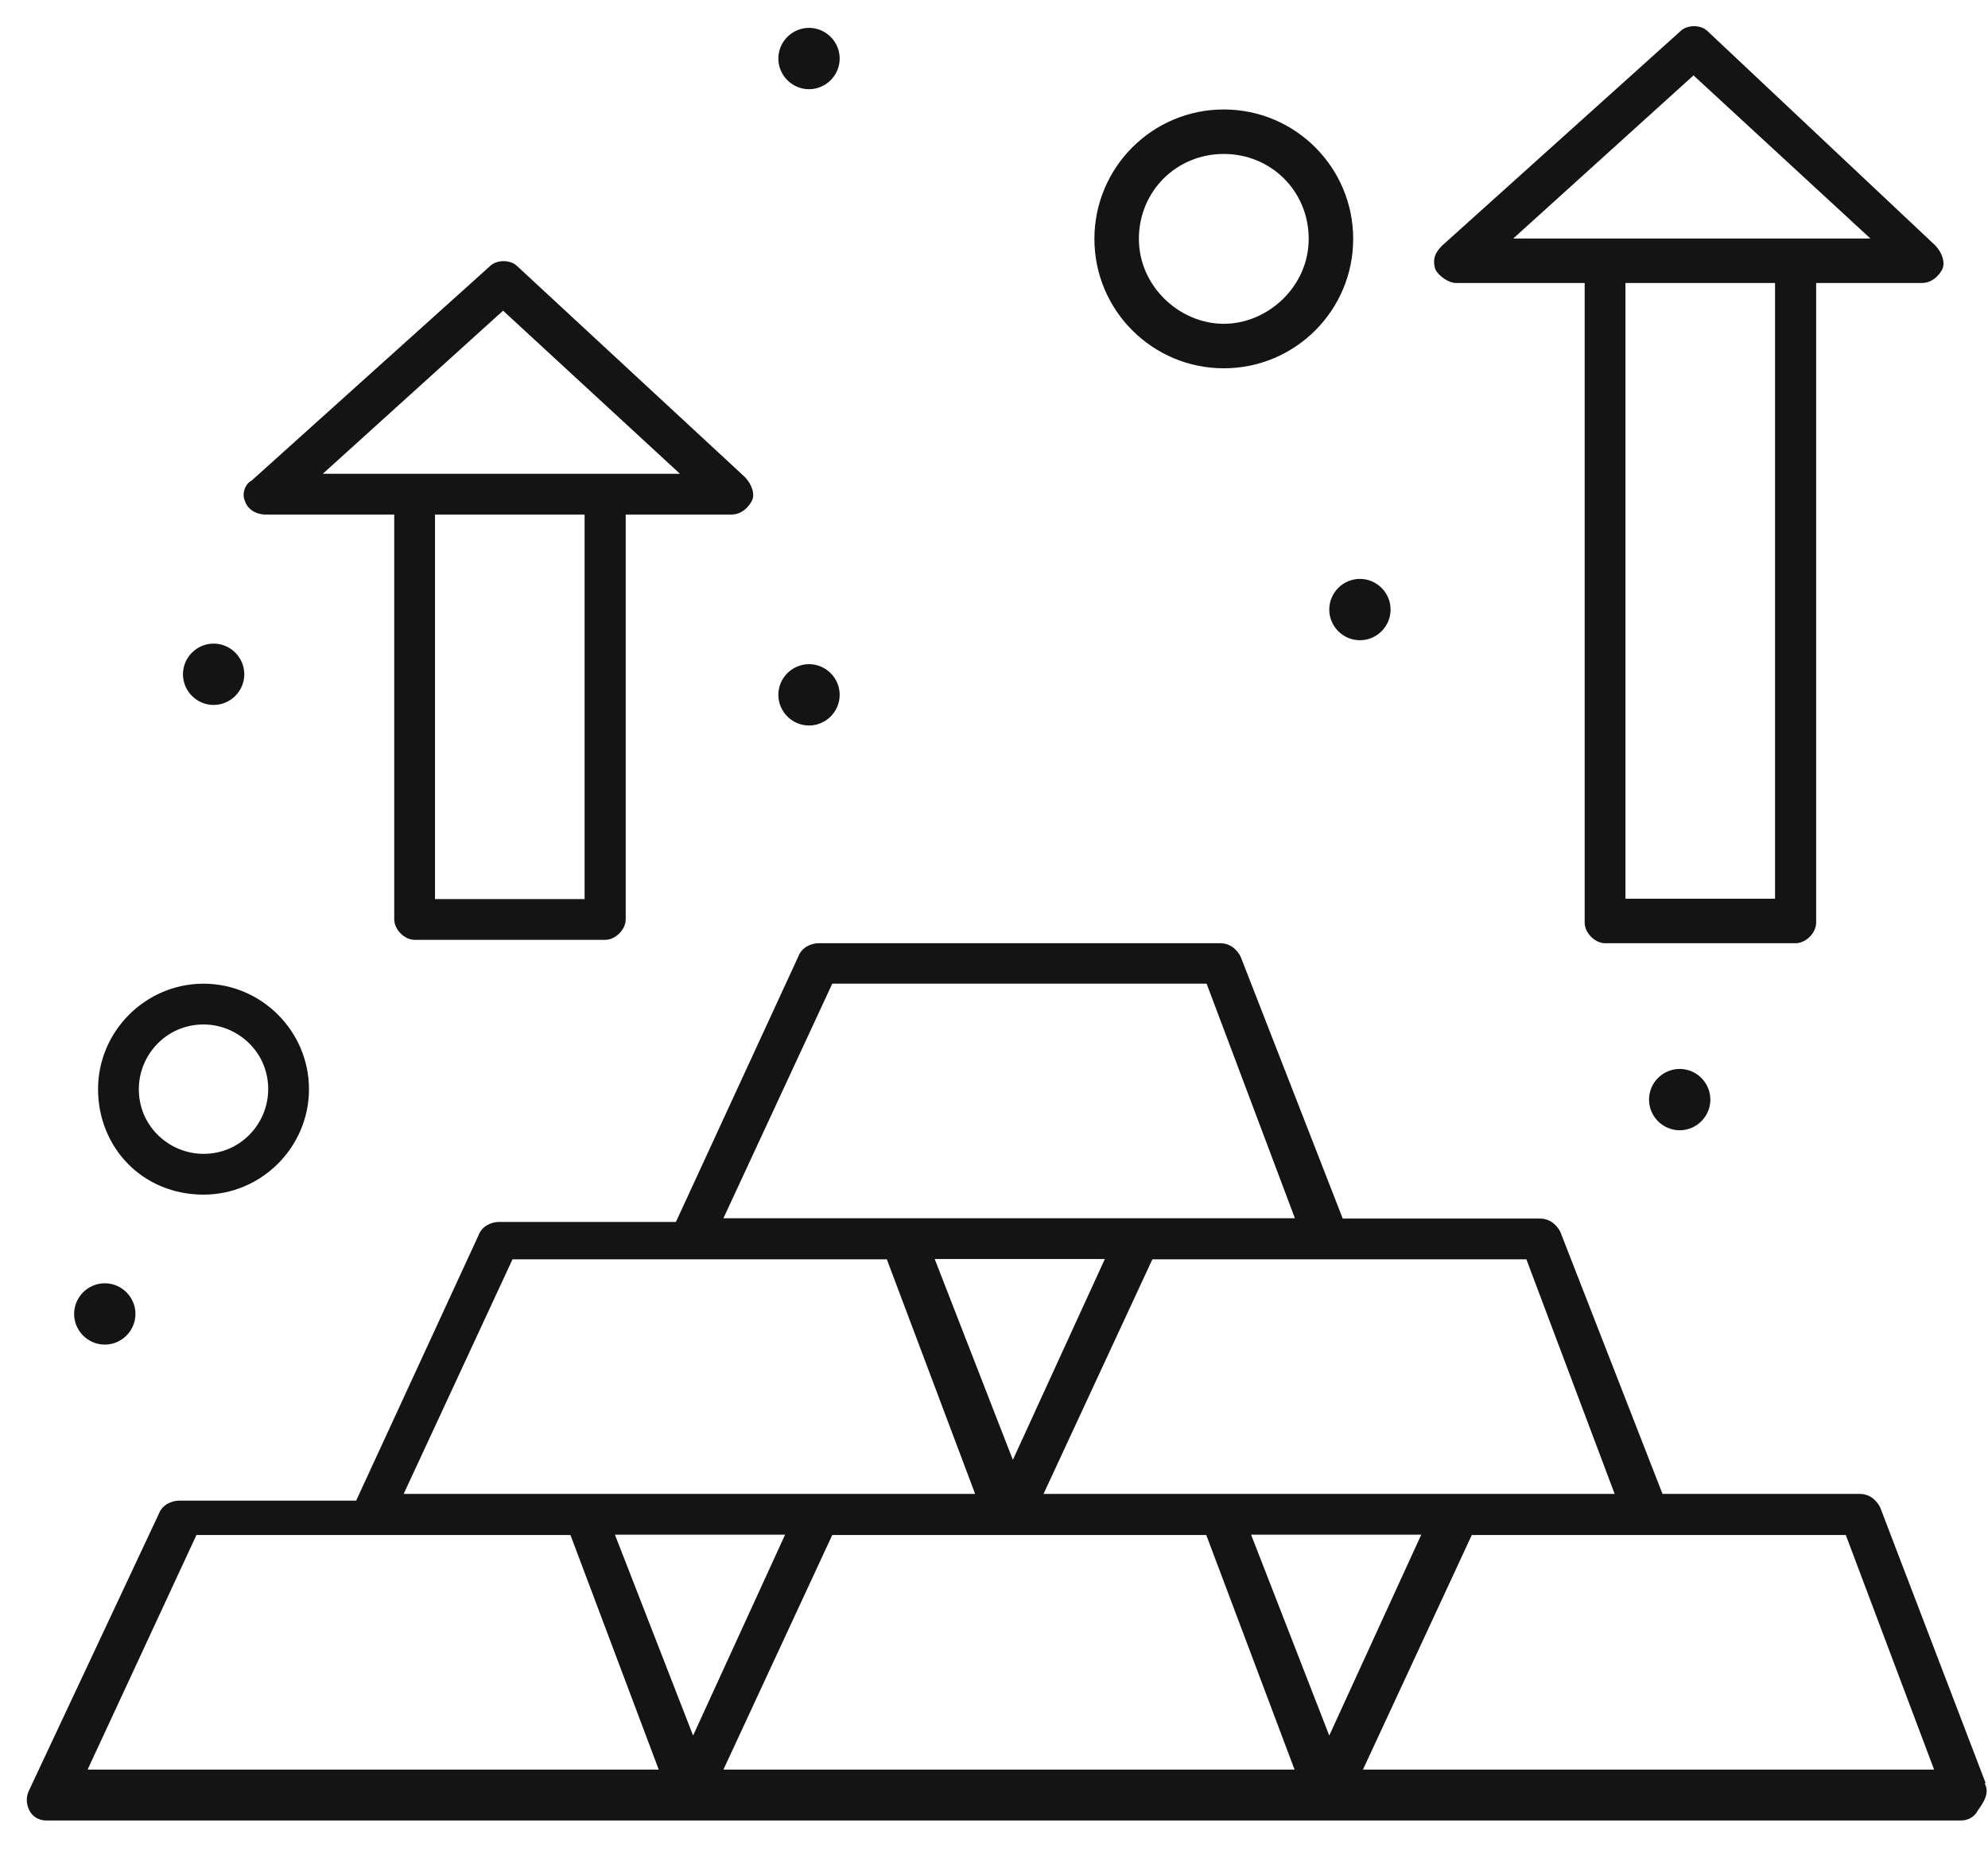 <?xml version="1.0" encoding="UTF-8"?> <svg xmlns="http://www.w3.org/2000/svg" width="59" height="55" viewBox="0 0 59 55" fill="none"><path d="M49.85 31.717C50.35 31.717 50.76 32.127 50.76 32.627C50.76 33.127 50.35 33.537 49.85 33.537C49.35 33.537 48.94 33.127 48.94 32.627C48.94 32.127 49.35 31.717 49.85 31.717Z" fill="#141414"></path><path d="M40.36 17.177C40.86 17.177 41.27 17.587 41.27 18.087C41.27 18.587 40.86 18.997 40.36 18.997C39.86 18.997 39.45 18.587 39.45 18.087C39.45 17.587 39.86 17.177 40.36 17.177Z" fill="#141414"></path><path d="M24.01 0.827C24.51 0.827 24.92 1.237 24.92 1.737C24.92 2.237 24.51 2.647 24.01 2.647C23.51 2.647 23.1 2.237 23.1 1.737C23.1 1.237 23.51 0.827 24.01 0.827Z" fill="#141414"></path><path d="M24.01 19.707C24.51 19.707 24.92 20.117 24.92 20.617C24.92 21.117 24.51 21.527 24.01 21.527C23.51 21.527 23.1 21.117 23.1 20.617C23.1 20.117 23.51 19.707 24.01 19.707Z" fill="#141414"></path><path d="M6.34 19.097C6.84 19.097 7.25 19.507 7.25 20.007C7.25 20.507 6.84 20.917 6.34 20.917C5.84 20.917 5.43 20.507 5.43 20.007C5.43 19.507 5.84 19.097 6.34 19.097Z" fill="#141414"></path><path d="M3.11 38.077C3.61 38.077 4.02 38.487 4.02 38.987C4.02 39.487 3.61 39.897 3.11 39.897C2.61 39.897 2.2 39.487 2.2 38.987C2.2 38.487 2.61 38.077 3.11 38.077Z" fill="#141414"></path><path d="M58.93 52.907L55.8 44.727C55.7 44.527 55.5 44.327 55.19 44.327H49.34L46.31 36.557C46.21 36.357 46.01 36.157 45.7 36.157H39.85L36.82 28.387C36.72 28.187 36.52 27.987 36.21 27.987H24.3C24.1 27.987 23.8 28.087 23.69 28.387L20.06 36.257H14.81C14.61 36.257 14.31 36.357 14.2 36.657L10.57 44.527H5.32C5.12 44.527 4.82 44.627 4.71 44.927L0.87 53.107C0.77 53.307 0.77 53.507 0.87 53.717C0.97 53.917 1.17 54.017 1.37 54.017H58.2C58.4 54.017 58.6 53.917 58.7 53.717C59 53.317 59 53.107 58.9 52.907H58.93ZM47.93 44.327H30.97L34.2 37.367H45.3L47.92 44.327H47.93ZM39.45 51.497L37.13 45.537H42.18L39.45 51.497ZM30.06 43.317L27.74 37.357H32.79L30.06 43.317ZM24.71 29.187H35.81L38.43 36.147H21.47L24.7 29.187H24.71ZM15.22 37.367H26.32L28.94 44.327H11.98L15.21 37.367H15.22ZM20.57 51.497L18.25 45.537H23.3L20.57 51.497ZM2.6 52.507L5.83 45.547H16.93L19.55 52.507H2.59H2.6ZM21.47 52.507L24.7 45.547H35.8L38.42 52.507H21.46H21.47ZM40.45 52.507L43.68 45.547H54.78L57.4 52.507H40.44H40.45Z" fill="#141414"></path><path d="M7.86 15.268H11.7V27.278C11.7 27.578 12 27.887 12.31 27.887H17.96C18.26 27.887 18.57 27.588 18.57 27.278V15.268H21.7C22 15.268 22.2 15.068 22.31 14.868C22.42 14.668 22.31 14.368 22.11 14.158L15.35 7.898C15.15 7.698 14.74 7.698 14.54 7.898L7.47 14.258C7.27 14.358 7.17 14.658 7.27 14.868C7.37 15.168 7.67 15.268 7.88 15.268H7.86ZM17.35 26.678H12.91V15.268H17.35V26.678ZM14.93 9.218L20.18 14.058H9.58L14.93 9.218Z" fill="#141414"></path><path d="M43.19 8.397H47.03V27.377C47.03 27.677 47.33 27.987 47.64 27.987H53.29C53.59 27.987 53.9 27.687 53.9 27.377V8.397H57.03C57.33 8.397 57.53 8.197 57.64 7.997C57.74 7.797 57.64 7.497 57.44 7.287L50.68 0.927C50.48 0.727 50.07 0.727 49.87 0.927L42.8 7.287C42.6 7.487 42.5 7.687 42.6 7.997C42.7 8.197 43 8.397 43.21 8.397H43.19ZM52.68 26.667H48.24V8.397H52.68V26.667ZM50.26 2.237L55.51 7.077H44.91L50.26 2.237Z" fill="#141414"></path><path d="M36.32 10.928C38.44 10.928 40.16 9.208 40.16 7.088C40.16 4.968 38.44 3.248 36.32 3.248C34.2 3.248 32.48 4.968 32.48 7.088C32.48 9.208 34.2 10.928 36.32 10.928ZM36.32 4.568C37.73 4.568 38.84 5.678 38.84 7.088C38.84 8.498 37.63 9.608 36.32 9.608C35.01 9.608 33.8 8.498 33.8 7.088C33.8 5.678 34.91 4.568 36.32 4.568Z" fill="#141414"></path><path d="M6.04 35.447C7.76 35.447 9.17 34.038 9.17 32.318C9.17 30.598 7.76 29.188 6.04 29.188C4.32 29.188 2.91 30.598 2.91 32.318C2.91 34.038 4.22 35.447 6.04 35.447ZM6.04 30.398C7.05 30.398 7.96 31.207 7.96 32.318C7.96 33.328 7.15 34.237 6.04 34.237C5.03 34.237 4.12 33.428 4.12 32.318C4.12 31.308 4.93 30.398 6.04 30.398Z" fill="#141414"></path></svg> 